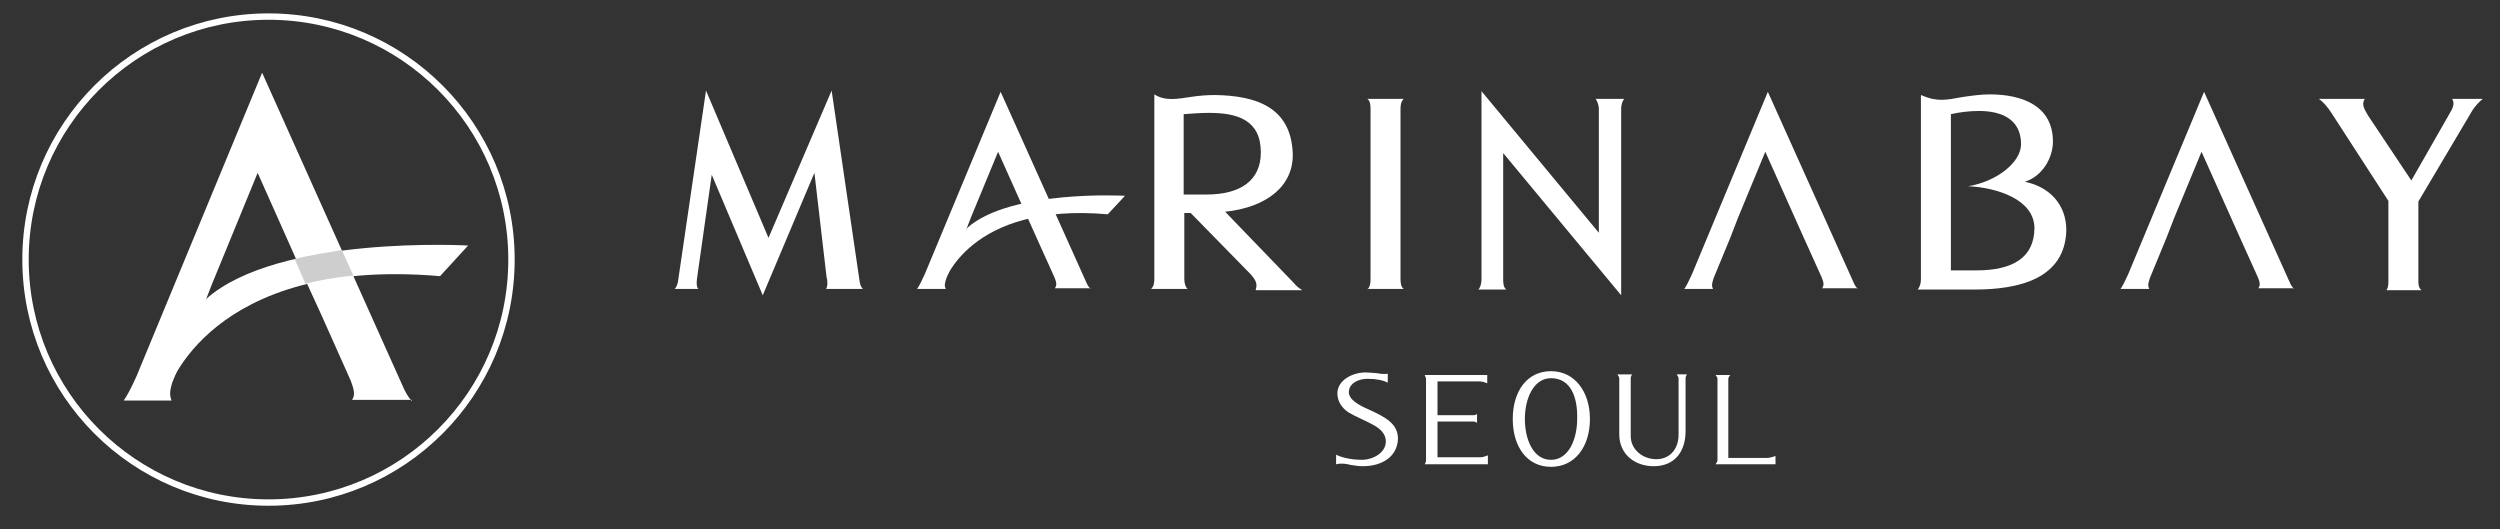 <?xml version="1.0" encoding="utf-8"?>
<!-- Generator: Adobe Illustrator 24.1.1, SVG Export Plug-In . SVG Version: 6.00 Build 0)  -->
<svg version="1.1" id="Layer_1" xmlns="http://www.w3.org/2000/svg" xmlns:xlink="http://www.w3.org/1999/xlink" x="0px" y="0px"
	 viewBox="0 0 392 83" style="enable-background:new 0 0 392 83;" xml:space="preserve">
<rect x="0" y="0" width="392" height="83" fill="#333333" stroke="none"/>
<style type="text/css">
	.st0{fill:#FFFFFF;}
	.st1{fill:none;stroke:#FFFFFF;stroke-miterlimit:10;}
	.st2{fill:#CECECE;}
</style>
<g>
	<path class="st0" d="M148,44.4c0,0,3.9-12.7,25.7-10.8l2.7-2.9c0,0-17.9-1-24.7,5C151.6,35.7,146.6,42.3,148,44.4z"/>
	<g>
		<path class="st0" d="M213.7,73.1c-0.7,0-1.3-0.1-1.9-0.2c-0.8-0.2-1.5-0.3-2.3-0.1v-1.5c1.2,0.6,2.9,0.8,4,0.8
			c1.8,0,3.8-1.1,3.8-2.9c0-1.1-0.8-2-2.2-2.7c-1.1-0.6-2.6-1.2-3.6-1.8c-1.1-0.7-1.8-1.8-1.8-3c0-2.1,2.4-3.3,4.4-3.3
			c0.6,0,1.2,0.1,1.7,0.1c0.6,0.1,1.1,0.2,1.8,0.1v1.4c-0.8-0.4-1.8-0.6-3.2-0.6c-1.4,0-2.9,0.7-2.9,2.1c0,1.2,1.7,2.1,3.1,2.7
			c2.6,1.2,4.6,2.2,4.6,4.6C219.1,71.7,216.6,73.1,213.7,73.1z"/>
		<path class="st0" d="M233.3,72.8h-9.9c0.1-0.2,0.2-0.4,0.2-0.6V59.4c0-0.3-0.2-0.4-0.2-0.6h9.8v1.3c-0.3-0.1-0.7-0.3-1.3-0.3h-6.5
			v5.3h5.7c0.2,0,0.4-0.1,0.5-0.2v1.4c-0.2-0.1-0.3-0.2-0.5-0.2h-5.7v5.6h6.7c0.5,0,0.9-0.2,1.2-0.3V72.8z"/>
		<path class="st0" d="M243.2,73.2c-3.8,0-6-3.2-6-7.5c0-4.3,2.2-7.5,6-7.5c3.7,0,6.1,3.2,6.1,7.5C249.3,70.1,246.9,73.2,243.2,73.2
			z M243.2,59.3c-2.8,0-4.1,3.3-4.1,6.4c0,3.2,1.3,6.4,4.1,6.4c2.8,0,4.1-3.3,4.1-6.4C247.4,62.3,246.3,59.3,243.2,59.3z"/>
		<path class="st0" d="M264.5,58.7c-0.1,0.2-0.2,0.4-0.2,0.6v8.3c0,3.2-1.7,5.5-5,5.5c-3,0-5.4-1.9-5.4-5v-8.8
			c0-0.2-0.2-0.4-0.3-0.6h2.3c-0.1,0.2-0.2,0.4-0.2,0.6v9.1c0,2.1,1.9,3.6,4,3.6c2.3,0,3.5-1.8,3.5-3.8v-8.9c0-0.2-0.2-0.4-0.3-0.6
			H264.5z"/>
		<path class="st0" d="M278.4,72.8H269c0.1-0.2,0.3-0.4,0.3-0.6V59.4c0-0.3-0.2-0.4-0.3-0.6h2.3c-0.1,0.2-0.3,0.3-0.3,0.6v12.4h6.1
			c0.5,0,0.9-0.2,1.3-0.3V72.8z"/>
	</g>
	<path class="st0" d="M129.5,45.4c0.3-0.6,0.3-1.2,0.1-2l-1.9-16.3l-8.1,19.2l-8-18.9l-2.3,16.2c-0.1,0.7-0.1,1.4,0.2,1.7h-3.7
		c0.2-0.2,0.4-0.6,0.5-1.1l4.4-30l9.8,23.1l9.9-23.1l4.4,30c0.1,0.5,0.2,0.8,0.5,1.1H129.5z"/>
	<path class="st0" d="M196.9,45.4c0.3-0.9,0-1.5-0.8-2.4l-9.4-9.6h-1v10.3c0,0.8,0.2,1.3,0.5,1.6h-5.7c0.4-0.4,0.5-0.9,0.5-1.6V14.8
		c1.7,1.1,3.7,0.7,5.7,0.4c1.3-0.2,2.6-0.3,3.8-0.3c6.3,0.1,11.9,1.8,12.2,9.1c0.2,5-3.9,8.5-10.6,9.2l10.8,11.2
		c0.3,0.4,0.8,0.8,1.3,1.1H196.9z M189.6,17.7c-1.3,0-2.7,0.1-4,0.2v12.6h3.6c5.3,0,8.5-2.2,8.5-6.6C197.7,18.8,194,17.7,189.6,17.7
		z"/>
	<path class="st0" d="M214.4,45.4c0.4-0.4,0.5-0.9,0.5-1.6V17.1c0-0.8-0.1-1.3-0.5-1.6h5.7c-0.4,0.4-0.5,0.9-0.5,1.6v26.6
		c0,0.8,0.1,1.3,0.5,1.6H214.4z"/>
	<path class="st0" d="M254.7,15.5c-0.3,0.3-0.5,0.9-0.5,1.6v29.2L235.7,24v19.8c0,0.8,0.1,1.3,0.5,1.6h-4.4c0.3-0.3,0.5-0.9,0.5-1.6
		V14.3l18.4,22.2V17.1c0-0.7-0.3-1.3-0.5-1.6H254.7z"/>
	<path class="st0" d="M309.6,45.4h-8.9c0.3-0.4,0.5-0.9,0.5-1.6V14.9c2.5,1.1,3.9,0.8,6.6,0.3c1.4-0.2,2.8-0.4,4.2-0.4
		c5.1,0,9.9,1.8,9.9,7.4c0,2.5-1.6,5.4-4.4,6.3c3.9,0.8,6.5,3.6,6.5,7.6C323.8,43.7,316.6,45.4,309.6,45.4z M308.6,29.2
		c4.4-0.7,8.3-3.7,8.3-6.6c0-4-3.2-5.2-6.6-5.2c-1.5,0-3.1,0.2-4.4,0.5v24.5h4c5.7,0,9.1-2,9.1-6.7C318.9,31.2,313,29.4,308.6,29.2z
		"/>
	<path class="st0" d="M389.3,15.5c-0.6,0.5-1.3,1.2-1.8,2.1l-8.3,14v12.6c0,0.5,0.1,1,0.5,1.3h-5.5c0.2-0.3,0.3-0.7,0.3-1.3V31.5
		l-9-13.9c-0.6-0.9-1.2-1.6-1.9-2.1h7.2c-0.6,0.9,0,1.7,0.5,2.6l6.8,10.2l6-10.5c0.4-0.7,0.9-1.5,0.4-2.3H389.3z"/>
	<path class="st0" d="M171,45.3c-0.3-0.3-0.5-0.6-0.7-1.1l-13.4-29.8L145,43c-0.5,1.1-0.9,1.9-1.2,2.3h4.5c-0.3-0.6-0.1-1,0.1-1.7
		l2.6-6.3h0l1.2-3.1c0,0,0,0,0,0l4.3-10.4l4.7,10.5h0l1.3,2.9h0l2.8,6.2c0.3,0.7,0.5,1.3,0.1,1.8H171z"/>
	<path class="st0" d="M291.3,45.3c-0.3-0.3-0.5-0.6-0.7-1.1l-13.4-29.8L265.3,43c-0.5,1.1-0.9,1.9-1.2,2.3h4.5
		c-0.3-0.6-0.1-1,0.1-1.7l2.6-6.3h0l1.2-3.1c0,0,0,0,0,0l4.3-10.4l4.7,10.5h0l1.3,2.9h0l2.8,6.2c0.3,0.7,0.5,1.3,0.1,1.8H291.3z"/>
	<path class="st0" d="M359.7,45.3c-0.3-0.3-0.5-0.6-0.7-1.1l-13.4-29.8L333.7,43c-0.5,1.1-0.9,1.9-1.2,2.3h4.5
		c-0.3-0.6-0.1-1,0.1-1.7l2.6-6.3h0l1.2-3.1c0,0,0,0,0,0l4.3-10.4l4.7,10.5h0l1.3,2.9h0l2.8,6.2c0.3,0.7,0.5,1.3,0.1,1.8H359.7z"/>
</g>
<g>
	<circle class="st1" cx="42.1" cy="40.7" r="38.1"/>
	<path class="st0" d="M26.3,61.3c0,0,6.5-21.1,42.7-18l4.4-4.8c0,0-29.8-1.7-41.1,8.4C32.4,46.8,24,57.8,26.3,61.3z"/>
	<path class="st0" d="M64.6,62.9c-0.4-0.4-0.8-1-1.2-1.8L41.1,11.4L21.4,59c-0.8,1.8-1.5,3.1-2,3.8h7.5c-0.4-1-0.2-1.7,0.1-2.8
		l4.3-10.5h0l2-5.1c0,0,0,0,0,0l7.1-17.3l7.8,17.5h0l2.2,4.8h0l4.6,10.3c0.4,1.1,0.8,2.2,0.2,3H64.6z"/>
	<path class="st2" d="M46.2,40.6l1.7,3.9c2.3-0.6,4.7-1,7.5-1.3l-1.8-4C51.2,39.6,48.7,40,46.2,40.6z"/>
</g>
</svg>
